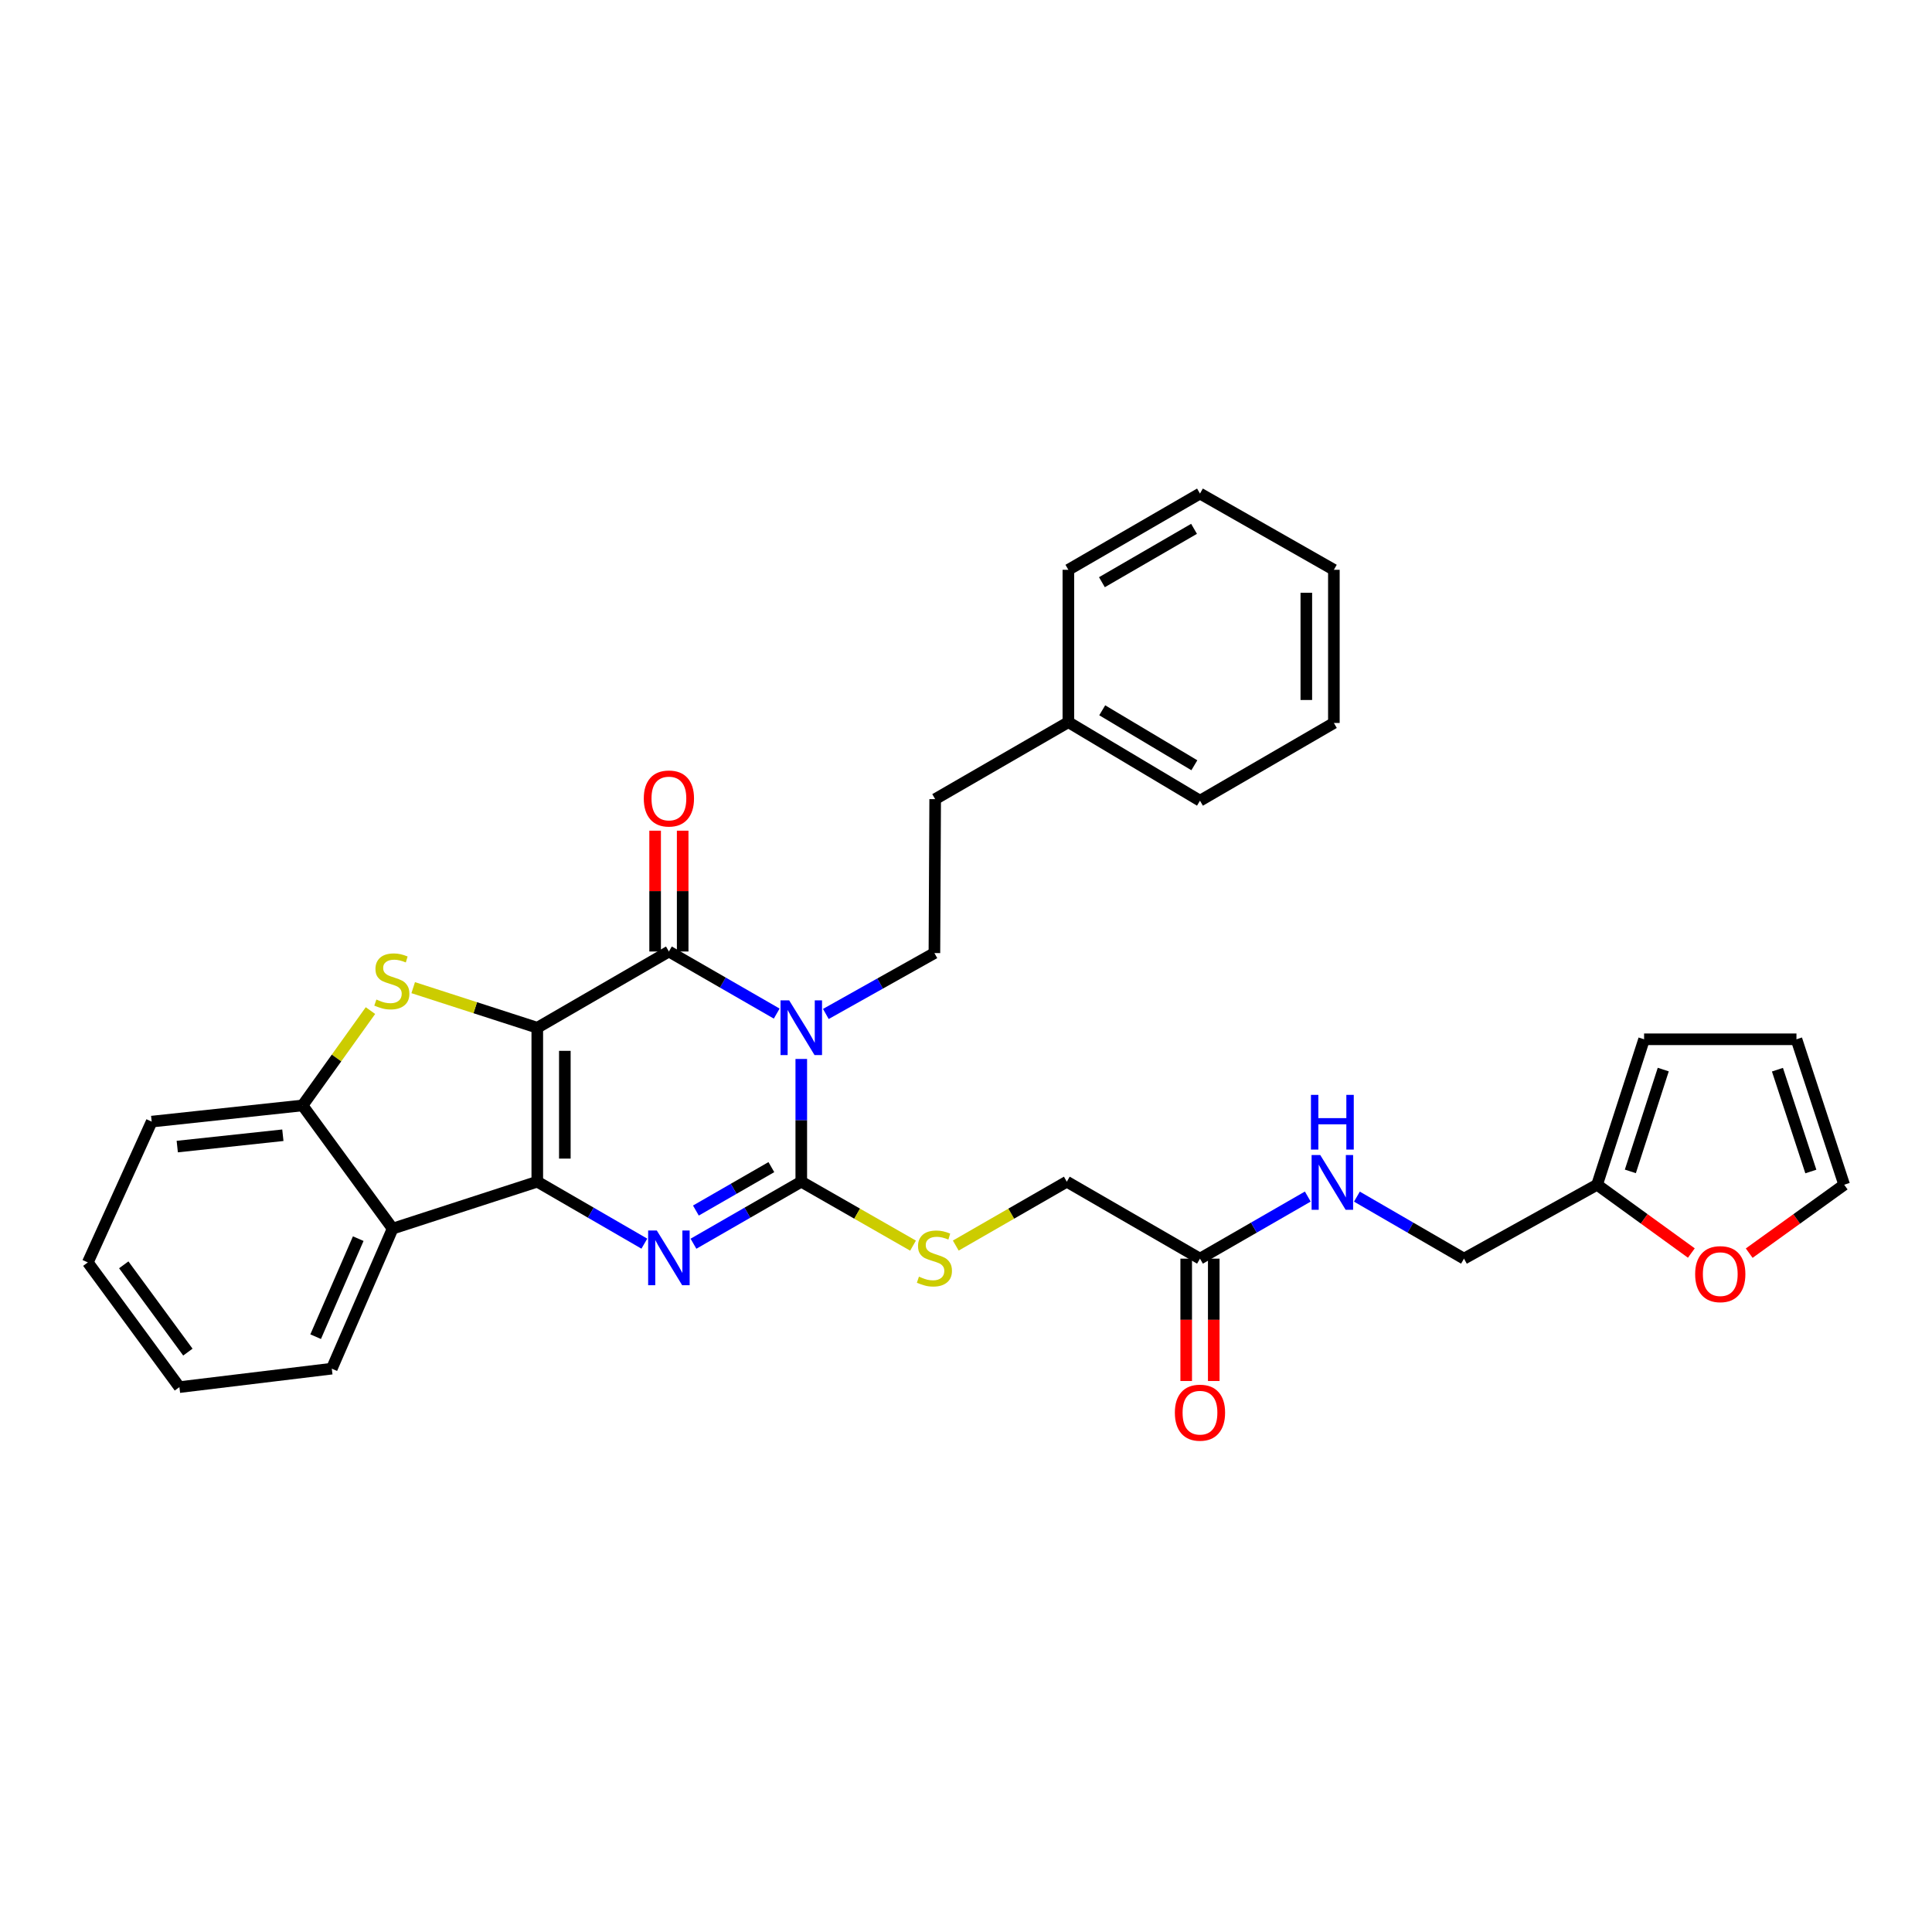 <?xml version='1.0' encoding='iso-8859-1'?>
<svg version='1.1' baseProfile='full'
              xmlns='http://www.w3.org/2000/svg'
                      xmlns:rdkit='http://www.rdkit.org/xml'
                      xmlns:xlink='http://www.w3.org/1999/xlink'
                  xml:space='preserve'
width='1000px' height='1000px' viewBox='0 0 1000 1000'>
<!-- END OF HEADER -->
<rect style='opacity:1.0;fill:#FFFFFF;stroke:none' width='1000' height='1000' x='0' y='0'> </rect>
<path class='bond-0' d='M 278.099,531.959 L 278.099,611.641' style='fill:none;fill-rule:evenodd;stroke:#000000;stroke-width:6px;stroke-linecap:butt;stroke-linejoin:miter;stroke-opacity:1' />
<path class='bond-0' d='M 292.359,543.912 L 292.359,599.689' style='fill:none;fill-rule:evenodd;stroke:#000000;stroke-width:6px;stroke-linecap:butt;stroke-linejoin:miter;stroke-opacity:1' />
<path class='bond-2' d='M 278.099,531.959 L 346.222,492.499' style='fill:none;fill-rule:evenodd;stroke:#000000;stroke-width:6px;stroke-linecap:butt;stroke-linejoin:miter;stroke-opacity:1' />
<path class='bond-5' d='M 278.099,531.959 L 245.985,521.585' style='fill:none;fill-rule:evenodd;stroke:#000000;stroke-width:6px;stroke-linecap:butt;stroke-linejoin:miter;stroke-opacity:1' />
<path class='bond-5' d='M 245.985,521.585 L 213.872,511.21' style='fill:none;fill-rule:evenodd;stroke:#CCCC00;stroke-width:6px;stroke-linecap:butt;stroke-linejoin:miter;stroke-opacity:1' />
<path class='bond-4' d='M 278.099,611.641 L 305.806,627.678' style='fill:none;fill-rule:evenodd;stroke:#000000;stroke-width:6px;stroke-linecap:butt;stroke-linejoin:miter;stroke-opacity:1' />
<path class='bond-4' d='M 305.806,627.678 L 333.514,643.715' style='fill:none;fill-rule:evenodd;stroke:#0000FF;stroke-width:6px;stroke-linecap:butt;stroke-linejoin:miter;stroke-opacity:1' />
<path class='bond-6' d='M 278.099,611.641 L 203.226,635.931' style='fill:none;fill-rule:evenodd;stroke:#000000;stroke-width:6px;stroke-linecap:butt;stroke-linejoin:miter;stroke-opacity:1' />
<path class='bond-1' d='M 402.024,524.636 L 374.123,508.567' style='fill:none;fill-rule:evenodd;stroke:#0000FF;stroke-width:6px;stroke-linecap:butt;stroke-linejoin:miter;stroke-opacity:1' />
<path class='bond-1' d='M 374.123,508.567 L 346.222,492.499' style='fill:none;fill-rule:evenodd;stroke:#000000;stroke-width:6px;stroke-linecap:butt;stroke-linejoin:miter;stroke-opacity:1' />
<path class='bond-3' d='M 414.741,548.111 L 414.741,579.876' style='fill:none;fill-rule:evenodd;stroke:#0000FF;stroke-width:6px;stroke-linecap:butt;stroke-linejoin:miter;stroke-opacity:1' />
<path class='bond-3' d='M 414.741,579.876 L 414.741,611.641' style='fill:none;fill-rule:evenodd;stroke:#000000;stroke-width:6px;stroke-linecap:butt;stroke-linejoin:miter;stroke-opacity:1' />
<path class='bond-8' d='M 427.456,524.827 L 455.552,509.067' style='fill:none;fill-rule:evenodd;stroke:#0000FF;stroke-width:6px;stroke-linecap:butt;stroke-linejoin:miter;stroke-opacity:1' />
<path class='bond-8' d='M 455.552,509.067 L 483.649,493.307' style='fill:none;fill-rule:evenodd;stroke:#000000;stroke-width:6px;stroke-linecap:butt;stroke-linejoin:miter;stroke-opacity:1' />
<path class='bond-10' d='M 353.352,492.499 L 353.352,461.231' style='fill:none;fill-rule:evenodd;stroke:#000000;stroke-width:6px;stroke-linecap:butt;stroke-linejoin:miter;stroke-opacity:1' />
<path class='bond-10' d='M 353.352,461.231 L 353.352,429.963' style='fill:none;fill-rule:evenodd;stroke:#FF0000;stroke-width:6px;stroke-linecap:butt;stroke-linejoin:miter;stroke-opacity:1' />
<path class='bond-10' d='M 339.092,492.499 L 339.092,461.231' style='fill:none;fill-rule:evenodd;stroke:#000000;stroke-width:6px;stroke-linecap:butt;stroke-linejoin:miter;stroke-opacity:1' />
<path class='bond-10' d='M 339.092,461.231 L 339.092,429.963' style='fill:none;fill-rule:evenodd;stroke:#FF0000;stroke-width:6px;stroke-linecap:butt;stroke-linejoin:miter;stroke-opacity:1' />
<path class='bond-9' d='M 414.741,611.641 L 443.662,628.19' style='fill:none;fill-rule:evenodd;stroke:#000000;stroke-width:6px;stroke-linecap:butt;stroke-linejoin:miter;stroke-opacity:1' />
<path class='bond-9' d='M 443.662,628.19 L 472.584,644.739' style='fill:none;fill-rule:evenodd;stroke:#CCCC00;stroke-width:6px;stroke-linecap:butt;stroke-linejoin:miter;stroke-opacity:1' />
<path class='bond-33' d='M 414.741,611.641 L 386.84,627.697' style='fill:none;fill-rule:evenodd;stroke:#000000;stroke-width:6px;stroke-linecap:butt;stroke-linejoin:miter;stroke-opacity:1' />
<path class='bond-33' d='M 386.84,627.697 L 358.938,643.752' style='fill:none;fill-rule:evenodd;stroke:#0000FF;stroke-width:6px;stroke-linecap:butt;stroke-linejoin:miter;stroke-opacity:1' />
<path class='bond-33' d='M 399.258,604.098 L 379.727,615.337' style='fill:none;fill-rule:evenodd;stroke:#000000;stroke-width:6px;stroke-linecap:butt;stroke-linejoin:miter;stroke-opacity:1' />
<path class='bond-33' d='M 379.727,615.337 L 360.196,626.576' style='fill:none;fill-rule:evenodd;stroke:#0000FF;stroke-width:6px;stroke-linecap:butt;stroke-linejoin:miter;stroke-opacity:1' />
<path class='bond-7' d='M 191.749,523.085 L 174.172,547.625' style='fill:none;fill-rule:evenodd;stroke:#CCCC00;stroke-width:6px;stroke-linecap:butt;stroke-linejoin:miter;stroke-opacity:1' />
<path class='bond-7' d='M 174.172,547.625 L 156.595,572.165' style='fill:none;fill-rule:evenodd;stroke:#000000;stroke-width:6px;stroke-linecap:butt;stroke-linejoin:miter;stroke-opacity:1' />
<path class='bond-22' d='M 203.226,635.931 L 171.735,708.419' style='fill:none;fill-rule:evenodd;stroke:#000000;stroke-width:6px;stroke-linecap:butt;stroke-linejoin:miter;stroke-opacity:1' />
<path class='bond-22' d='M 185.423,641.122 L 163.379,691.864' style='fill:none;fill-rule:evenodd;stroke:#000000;stroke-width:6px;stroke-linecap:butt;stroke-linejoin:miter;stroke-opacity:1' />
<path class='bond-32' d='M 203.226,635.931 L 156.595,572.165' style='fill:none;fill-rule:evenodd;stroke:#000000;stroke-width:6px;stroke-linecap:butt;stroke-linejoin:miter;stroke-opacity:1' />
<path class='bond-24' d='M 156.595,572.165 L 78.514,580.546' style='fill:none;fill-rule:evenodd;stroke:#000000;stroke-width:6px;stroke-linecap:butt;stroke-linejoin:miter;stroke-opacity:1' />
<path class='bond-24' d='M 146.405,587.6 L 91.748,593.468' style='fill:none;fill-rule:evenodd;stroke:#000000;stroke-width:6px;stroke-linecap:butt;stroke-linejoin:miter;stroke-opacity:1' />
<path class='bond-21' d='M 483.649,493.307 L 484.045,413.633' style='fill:none;fill-rule:evenodd;stroke:#000000;stroke-width:6px;stroke-linecap:butt;stroke-linejoin:miter;stroke-opacity:1' />
<path class='bond-19' d='M 494.705,644.708 L 523.44,628.175' style='fill:none;fill-rule:evenodd;stroke:#CCCC00;stroke-width:6px;stroke-linecap:butt;stroke-linejoin:miter;stroke-opacity:1' />
<path class='bond-19' d='M 523.44,628.175 L 552.176,611.641' style='fill:none;fill-rule:evenodd;stroke:#000000;stroke-width:6px;stroke-linecap:butt;stroke-linejoin:miter;stroke-opacity:1' />
<path class='bond-11' d='M 621.107,651.474 L 552.176,611.641' style='fill:none;fill-rule:evenodd;stroke:#000000;stroke-width:6px;stroke-linecap:butt;stroke-linejoin:miter;stroke-opacity:1' />
<path class='bond-14' d='M 621.107,651.474 L 649.008,635.405' style='fill:none;fill-rule:evenodd;stroke:#000000;stroke-width:6px;stroke-linecap:butt;stroke-linejoin:miter;stroke-opacity:1' />
<path class='bond-14' d='M 649.008,635.405 L 676.91,619.337' style='fill:none;fill-rule:evenodd;stroke:#0000FF;stroke-width:6px;stroke-linecap:butt;stroke-linejoin:miter;stroke-opacity:1' />
<path class='bond-18' d='M 613.977,651.474 L 613.977,683.139' style='fill:none;fill-rule:evenodd;stroke:#000000;stroke-width:6px;stroke-linecap:butt;stroke-linejoin:miter;stroke-opacity:1' />
<path class='bond-18' d='M 613.977,683.139 L 613.977,714.805' style='fill:none;fill-rule:evenodd;stroke:#FF0000;stroke-width:6px;stroke-linecap:butt;stroke-linejoin:miter;stroke-opacity:1' />
<path class='bond-18' d='M 628.237,651.474 L 628.237,683.139' style='fill:none;fill-rule:evenodd;stroke:#000000;stroke-width:6px;stroke-linecap:butt;stroke-linejoin:miter;stroke-opacity:1' />
<path class='bond-18' d='M 628.237,683.139 L 628.237,714.805' style='fill:none;fill-rule:evenodd;stroke:#FF0000;stroke-width:6px;stroke-linecap:butt;stroke-linejoin:miter;stroke-opacity:1' />
<path class='bond-12' d='M 826.649,613.218 L 757.757,651.474' style='fill:none;fill-rule:evenodd;stroke:#000000;stroke-width:6px;stroke-linecap:butt;stroke-linejoin:miter;stroke-opacity:1' />
<path class='bond-13' d='M 826.649,613.218 L 851.044,630.892' style='fill:none;fill-rule:evenodd;stroke:#000000;stroke-width:6px;stroke-linecap:butt;stroke-linejoin:miter;stroke-opacity:1' />
<path class='bond-13' d='M 851.044,630.892 L 875.439,648.567' style='fill:none;fill-rule:evenodd;stroke:#FF0000;stroke-width:6px;stroke-linecap:butt;stroke-linejoin:miter;stroke-opacity:1' />
<path class='bond-15' d='M 826.649,613.218 L 850.978,537.933' style='fill:none;fill-rule:evenodd;stroke:#000000;stroke-width:6px;stroke-linecap:butt;stroke-linejoin:miter;stroke-opacity:1' />
<path class='bond-15' d='M 843.868,606.31 L 860.898,553.61' style='fill:none;fill-rule:evenodd;stroke:#000000;stroke-width:6px;stroke-linecap:butt;stroke-linejoin:miter;stroke-opacity:1' />
<path class='bond-16' d='M 905.383,648.626 L 929.964,630.922' style='fill:none;fill-rule:evenodd;stroke:#FF0000;stroke-width:6px;stroke-linecap:butt;stroke-linejoin:miter;stroke-opacity:1' />
<path class='bond-16' d='M 929.964,630.922 L 954.545,613.218' style='fill:none;fill-rule:evenodd;stroke:#000000;stroke-width:6px;stroke-linecap:butt;stroke-linejoin:miter;stroke-opacity:1' />
<path class='bond-20' d='M 702.335,619.374 L 730.046,635.424' style='fill:none;fill-rule:evenodd;stroke:#0000FF;stroke-width:6px;stroke-linecap:butt;stroke-linejoin:miter;stroke-opacity:1' />
<path class='bond-20' d='M 730.046,635.424 L 757.757,651.474' style='fill:none;fill-rule:evenodd;stroke:#000000;stroke-width:6px;stroke-linecap:butt;stroke-linejoin:miter;stroke-opacity:1' />
<path class='bond-17' d='M 850.978,537.933 L 929.844,537.933' style='fill:none;fill-rule:evenodd;stroke:#000000;stroke-width:6px;stroke-linecap:butt;stroke-linejoin:miter;stroke-opacity:1' />
<path class='bond-36' d='M 954.545,613.218 L 929.844,537.933' style='fill:none;fill-rule:evenodd;stroke:#000000;stroke-width:6px;stroke-linecap:butt;stroke-linejoin:miter;stroke-opacity:1' />
<path class='bond-36' d='M 937.291,606.37 L 920,553.671' style='fill:none;fill-rule:evenodd;stroke:#000000;stroke-width:6px;stroke-linecap:butt;stroke-linejoin:miter;stroke-opacity:1' />
<path class='bond-23' d='M 484.045,413.633 L 552.984,373.792' style='fill:none;fill-rule:evenodd;stroke:#000000;stroke-width:6px;stroke-linecap:butt;stroke-linejoin:miter;stroke-opacity:1' />
<path class='bond-27' d='M 171.735,708.419 L 92.861,717.973' style='fill:none;fill-rule:evenodd;stroke:#000000;stroke-width:6px;stroke-linecap:butt;stroke-linejoin:miter;stroke-opacity:1' />
<path class='bond-25' d='M 552.984,373.792 L 621.107,414.441' style='fill:none;fill-rule:evenodd;stroke:#000000;stroke-width:6px;stroke-linecap:butt;stroke-linejoin:miter;stroke-opacity:1' />
<path class='bond-25' d='M 570.509,367.644 L 618.195,396.098' style='fill:none;fill-rule:evenodd;stroke:#000000;stroke-width:6px;stroke-linecap:butt;stroke-linejoin:miter;stroke-opacity:1' />
<path class='bond-26' d='M 552.984,373.792 L 552.984,294.926' style='fill:none;fill-rule:evenodd;stroke:#000000;stroke-width:6px;stroke-linecap:butt;stroke-linejoin:miter;stroke-opacity:1' />
<path class='bond-28' d='M 78.514,580.546 L 45.455,653.431' style='fill:none;fill-rule:evenodd;stroke:#000000;stroke-width:6px;stroke-linecap:butt;stroke-linejoin:miter;stroke-opacity:1' />
<path class='bond-30' d='M 621.107,414.441 L 690.411,374.204' style='fill:none;fill-rule:evenodd;stroke:#000000;stroke-width:6px;stroke-linecap:butt;stroke-linejoin:miter;stroke-opacity:1' />
<path class='bond-29' d='M 552.984,294.926 L 621.107,255.466' style='fill:none;fill-rule:evenodd;stroke:#000000;stroke-width:6px;stroke-linecap:butt;stroke-linejoin:miter;stroke-opacity:1' />
<path class='bond-29' d='M 570.35,301.347 L 618.036,273.724' style='fill:none;fill-rule:evenodd;stroke:#000000;stroke-width:6px;stroke-linecap:butt;stroke-linejoin:miter;stroke-opacity:1' />
<path class='bond-34' d='M 92.861,717.973 L 45.455,653.431' style='fill:none;fill-rule:evenodd;stroke:#000000;stroke-width:6px;stroke-linecap:butt;stroke-linejoin:miter;stroke-opacity:1' />
<path class='bond-34' d='M 97.243,699.85 L 64.058,654.67' style='fill:none;fill-rule:evenodd;stroke:#000000;stroke-width:6px;stroke-linecap:butt;stroke-linejoin:miter;stroke-opacity:1' />
<path class='bond-31' d='M 621.107,255.466 L 690.411,294.926' style='fill:none;fill-rule:evenodd;stroke:#000000;stroke-width:6px;stroke-linecap:butt;stroke-linejoin:miter;stroke-opacity:1' />
<path class='bond-35' d='M 690.411,374.204 L 690.411,294.926' style='fill:none;fill-rule:evenodd;stroke:#000000;stroke-width:6px;stroke-linecap:butt;stroke-linejoin:miter;stroke-opacity:1' />
<path class='bond-35' d='M 676.151,362.312 L 676.151,306.818' style='fill:none;fill-rule:evenodd;stroke:#000000;stroke-width:6px;stroke-linecap:butt;stroke-linejoin:miter;stroke-opacity:1' />
<path  class='atom-2' d='M 408.481 517.799
L 417.761 532.799
Q 418.681 534.279, 420.161 536.959
Q 421.641 539.639, 421.721 539.799
L 421.721 517.799
L 425.481 517.799
L 425.481 546.119
L 421.601 546.119
L 411.641 529.719
Q 410.481 527.799, 409.241 525.599
Q 408.041 523.399, 407.681 522.719
L 407.681 546.119
L 404.001 546.119
L 404.001 517.799
L 408.481 517.799
' fill='#0000FF'/>
<path  class='atom-5' d='M 339.962 636.91
L 349.242 651.91
Q 350.162 653.39, 351.642 656.07
Q 353.122 658.75, 353.202 658.91
L 353.202 636.91
L 356.962 636.91
L 356.962 665.23
L 353.082 665.23
L 343.122 648.83
Q 341.962 646.91, 340.722 644.71
Q 339.522 642.51, 339.162 641.83
L 339.162 665.23
L 335.482 665.23
L 335.482 636.91
L 339.962 636.91
' fill='#0000FF'/>
<path  class='atom-6' d='M 194.814 517.358
Q 195.134 517.478, 196.454 518.038
Q 197.774 518.598, 199.214 518.958
Q 200.694 519.278, 202.134 519.278
Q 204.814 519.278, 206.374 517.998
Q 207.934 516.678, 207.934 514.398
Q 207.934 512.838, 207.134 511.878
Q 206.374 510.918, 205.174 510.398
Q 203.974 509.878, 201.974 509.278
Q 199.454 508.518, 197.934 507.798
Q 196.454 507.078, 195.374 505.558
Q 194.334 504.038, 194.334 501.478
Q 194.334 497.918, 196.734 495.718
Q 199.174 493.518, 203.974 493.518
Q 207.254 493.518, 210.974 495.078
L 210.054 498.158
Q 206.654 496.758, 204.094 496.758
Q 201.334 496.758, 199.814 497.918
Q 198.294 499.038, 198.334 500.998
Q 198.334 502.518, 199.094 503.438
Q 199.894 504.358, 201.014 504.878
Q 202.174 505.398, 204.094 505.998
Q 206.654 506.798, 208.174 507.598
Q 209.694 508.398, 210.774 510.038
Q 211.894 511.638, 211.894 514.398
Q 211.894 518.318, 209.254 520.438
Q 206.654 522.518, 202.294 522.518
Q 199.774 522.518, 197.854 521.958
Q 195.974 521.438, 193.734 520.518
L 194.814 517.358
' fill='#CCCC00'/>
<path  class='atom-10' d='M 475.649 660.79
Q 475.969 660.91, 477.289 661.47
Q 478.609 662.03, 480.049 662.39
Q 481.529 662.71, 482.969 662.71
Q 485.649 662.71, 487.209 661.43
Q 488.769 660.11, 488.769 657.83
Q 488.769 656.27, 487.969 655.31
Q 487.209 654.35, 486.009 653.83
Q 484.809 653.31, 482.809 652.71
Q 480.289 651.95, 478.769 651.23
Q 477.289 650.51, 476.209 648.99
Q 475.169 647.47, 475.169 644.91
Q 475.169 641.35, 477.569 639.15
Q 480.009 636.95, 484.809 636.95
Q 488.089 636.95, 491.809 638.51
L 490.889 641.59
Q 487.489 640.19, 484.929 640.19
Q 482.169 640.19, 480.649 641.35
Q 479.129 642.47, 479.169 644.43
Q 479.169 645.95, 479.929 646.87
Q 480.729 647.79, 481.849 648.31
Q 483.009 648.83, 484.929 649.43
Q 487.489 650.23, 489.009 651.03
Q 490.529 651.83, 491.609 653.47
Q 492.729 655.07, 492.729 657.83
Q 492.729 661.75, 490.089 663.87
Q 487.489 665.95, 483.129 665.95
Q 480.609 665.95, 478.689 665.39
Q 476.809 664.87, 474.569 663.95
L 475.649 660.79
' fill='#CCCC00'/>
<path  class='atom-11' d='M 333.222 413.301
Q 333.222 406.501, 336.582 402.701
Q 339.942 398.901, 346.222 398.901
Q 352.502 398.901, 355.862 402.701
Q 359.222 406.501, 359.222 413.301
Q 359.222 420.181, 355.822 424.101
Q 352.422 427.981, 346.222 427.981
Q 339.982 427.981, 336.582 424.101
Q 333.222 420.221, 333.222 413.301
M 346.222 424.781
Q 350.542 424.781, 352.862 421.901
Q 355.222 418.981, 355.222 413.301
Q 355.222 407.741, 352.862 404.941
Q 350.542 402.101, 346.222 402.101
Q 341.902 402.101, 339.542 404.901
Q 337.222 407.701, 337.222 413.301
Q 337.222 419.021, 339.542 421.901
Q 341.902 424.781, 346.222 424.781
' fill='#FF0000'/>
<path  class='atom-14' d='M 877.407 659.492
Q 877.407 652.692, 880.767 648.892
Q 884.127 645.092, 890.407 645.092
Q 896.687 645.092, 900.047 648.892
Q 903.407 652.692, 903.407 659.492
Q 903.407 666.372, 900.007 670.292
Q 896.607 674.172, 890.407 674.172
Q 884.167 674.172, 880.767 670.292
Q 877.407 666.412, 877.407 659.492
M 890.407 670.972
Q 894.727 670.972, 897.047 668.092
Q 899.407 665.172, 899.407 659.492
Q 899.407 653.932, 897.047 651.132
Q 894.727 648.292, 890.407 648.292
Q 886.087 648.292, 883.727 651.092
Q 881.407 653.892, 881.407 659.492
Q 881.407 665.212, 883.727 668.092
Q 886.087 670.972, 890.407 670.972
' fill='#FF0000'/>
<path  class='atom-15' d='M 683.366 597.853
L 692.646 612.853
Q 693.566 614.333, 695.046 617.013
Q 696.526 619.693, 696.606 619.853
L 696.606 597.853
L 700.366 597.853
L 700.366 626.173
L 696.486 626.173
L 686.526 609.773
Q 685.366 607.853, 684.126 605.653
Q 682.926 603.453, 682.566 602.773
L 682.566 626.173
L 678.886 626.173
L 678.886 597.853
L 683.366 597.853
' fill='#0000FF'/>
<path  class='atom-15' d='M 678.546 566.701
L 682.386 566.701
L 682.386 578.741
L 696.866 578.741
L 696.866 566.701
L 700.706 566.701
L 700.706 595.021
L 696.866 595.021
L 696.866 581.941
L 682.386 581.941
L 682.386 595.021
L 678.546 595.021
L 678.546 566.701
' fill='#0000FF'/>
<path  class='atom-19' d='M 608.107 731.196
Q 608.107 724.396, 611.467 720.596
Q 614.827 716.796, 621.107 716.796
Q 627.387 716.796, 630.747 720.596
Q 634.107 724.396, 634.107 731.196
Q 634.107 738.076, 630.707 741.996
Q 627.307 745.876, 621.107 745.876
Q 614.867 745.876, 611.467 741.996
Q 608.107 738.116, 608.107 731.196
M 621.107 742.676
Q 625.427 742.676, 627.747 739.796
Q 630.107 736.876, 630.107 731.196
Q 630.107 725.636, 627.747 722.836
Q 625.427 719.996, 621.107 719.996
Q 616.787 719.996, 614.427 722.796
Q 612.107 725.596, 612.107 731.196
Q 612.107 736.916, 614.427 739.796
Q 616.787 742.676, 621.107 742.676
' fill='#FF0000'/>
</svg>
